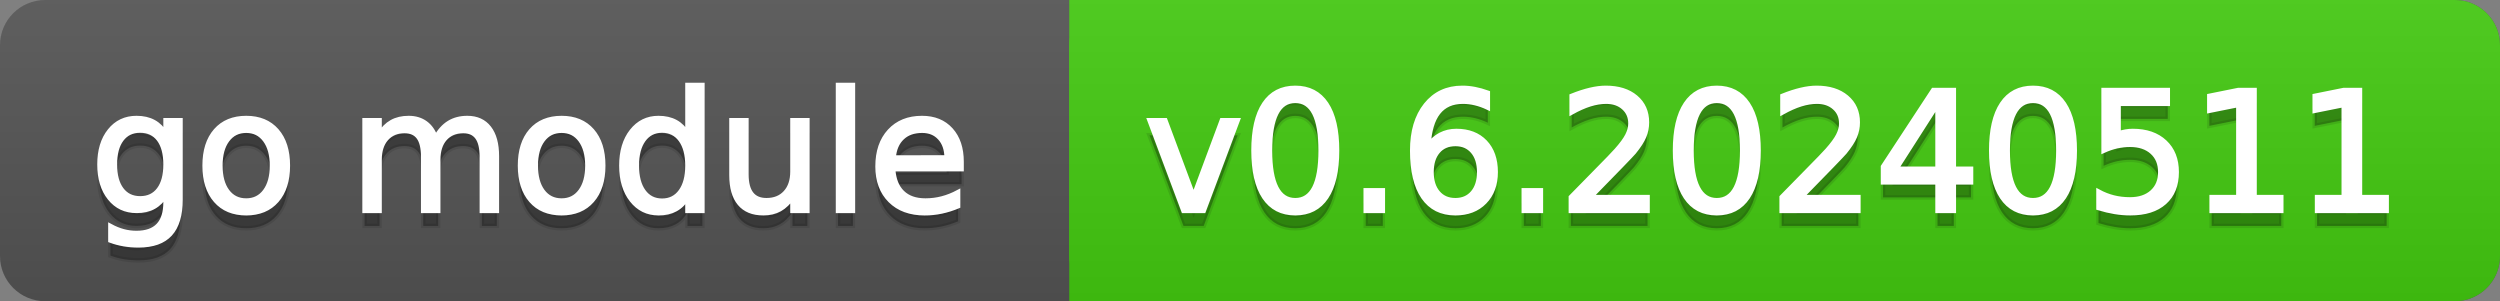 <svg
  width="166"
  height="20"
  xmlns="http://www.w3.org/2000/svg">
  <rect width="100%" height="100%" fill="#808080" stroke="none"/>
  <defs>
    <linearGradient
      id="a"
      x1="0"
      y1="0"
      x2="0"
      y2="1"
      gradientUnits="userSpaceOnUse"
      gradientTransform="matrix(166 0 0 20 -0 0)">
      <stop
        offset="0"
        stop-color="#bbbbbb"
        stop-opacity="0.1"/>
      <stop
        offset="1"
        stop-color="#000000"
        stop-opacity="0.1"/>
    </linearGradient>
  </defs>
  <path
    fill="#555555"
    stroke="none"
    d="M 3 0 L 163 0 C 164.657 0 166 1.343 166 3 L 166 17 C 166 18.657 164.657 20 163 20 L 3 20 C 1.343 20 0 18.657 0 17 L 0 3 C -0 1.343 1.343 0 3 0 Z"/>
  <path
    fill="#44cc11"
    stroke="none"
    d="M 74 0 L 163 0 C 164.657 0 166 1.343 166 3 L 166 17 C 166 18.657 164.657 20 163 20 L 74 20 C 72.343 20 71 18.657 71 17 L 71 3 C 71 1.343 72.343 0 74 0 Z"/>
  <path
    fill="#44cc11"
    stroke="none"
    d="M 71 0 L 84 0 L 84 20 L 71 20 Z"/>
  <path
    fill="url(#a)"
    stroke="none"
    d="M 3 0 L 163 0 C 164.657 0 166 1.343 166 3 L 166 17 C 166 18.657 164.657 20 163 20 L 3 20 C 1.343 20 0 18.657 0 17 L 0 3 C -0 1.343 1.343 0 3 0 Z"/>
  <g>
    <g
      id="tBack">
      <path
        fill="#010101"
        fill-opacity="0.3"
        stroke="#010101"
        stroke-opacity="0.098"
        stroke-width="0.3"
        d="M 10.995 11.922 Q 10.995 10.848 10.552 10.257 Q 10.109 9.667 9.309 9.667 Q 8.514 9.667 8.071 10.257 Q 7.627 10.848 7.627 11.922 Q 7.627 12.991 8.071 13.582 Q 8.514 14.173 9.309 14.173 Q 10.109 14.173 10.552 13.582 Q 10.995 12.991 10.995 11.922 Z M 11.983 14.253 Q 11.983 15.79 11.301 16.539 Q 10.619 17.288 9.212 17.288 Q 8.691 17.288 8.229 17.21 Q 7.767 17.132 7.332 16.971 L 7.332 16.01 Q 7.767 16.246 8.191 16.359 Q 8.616 16.472 9.056 16.472 Q 10.028 16.472 10.512 15.964 Q 10.995 15.457 10.995 14.431 L 10.995 13.942 Q 10.689 14.474 10.211 14.737 Q 9.733 15 9.067 15 Q 7.96 15 7.284 14.157 Q 6.607 13.313 6.607 11.922 Q 6.607 10.526 7.284 9.683 Q 7.96 8.839 9.067 8.839 Q 9.733 8.839 10.211 9.103 Q 10.689 9.366 10.995 9.897 L 10.995 8.984 L 11.983 8.984 L 11.983 14.253 Z M 16.35 9.677 Q 15.555 9.677 15.093 10.298 Q 14.631 10.918 14.631 11.998 Q 14.631 13.077 15.091 13.698 Q 15.55 14.318 16.35 14.318 Q 17.14 14.318 17.602 13.695 Q 18.063 13.072 18.063 11.998 Q 18.063 10.929 17.602 10.303 Q 17.14 9.677 16.35 9.677 Z M 16.35 8.839 Q 17.639 8.839 18.375 9.677 Q 19.111 10.515 19.111 11.998 Q 19.111 13.475 18.375 14.315 Q 17.639 15.156 16.35 15.156 Q 15.056 15.156 14.323 14.315 Q 13.589 13.475 13.589 11.998 Q 13.589 10.515 14.323 9.677 Q 15.056 8.839 16.35 8.839 Z M 28.929 10.139 Q 29.3 9.473 29.815 9.156 Q 30.331 8.839 31.029 8.839 Q 31.969 8.839 32.479 9.497 Q 32.99 10.155 32.99 11.369 L 32.99 15 L 31.996 15 L 31.996 11.401 Q 31.996 10.537 31.69 10.118 Q 31.384 9.699 30.755 9.699 Q 29.987 9.699 29.542 10.209 Q 29.096 10.719 29.096 11.6 L 29.096 15 L 28.102 15 L 28.102 11.401 Q 28.102 10.531 27.796 10.115 Q 27.49 9.699 26.851 9.699 Q 26.093 9.699 25.647 10.212 Q 25.202 10.725 25.202 11.6 L 25.202 15 L 24.208 15 L 24.208 8.984 L 25.202 8.984 L 25.202 9.919 Q 25.54 9.366 26.013 9.103 Q 26.485 8.839 27.135 8.839 Q 27.791 8.839 28.25 9.172 Q 28.709 9.505 28.929 10.139 Z M 37.292 9.677 Q 36.497 9.677 36.035 10.298 Q 35.573 10.918 35.573 11.998 Q 35.573 13.077 36.032 13.698 Q 36.492 14.318 37.292 14.318 Q 38.082 14.318 38.543 13.695 Q 39.005 13.072 39.005 11.998 Q 39.005 10.929 38.543 10.303 Q 38.082 9.677 37.292 9.677 Z M 37.292 8.839 Q 38.581 8.839 39.317 9.677 Q 40.053 10.515 40.053 11.998 Q 40.053 13.475 39.317 14.315 Q 38.581 15.156 37.292 15.156 Q 35.998 15.156 35.264 14.315 Q 34.531 13.475 34.531 11.998 Q 34.531 10.515 35.264 9.677 Q 35.998 8.839 37.292 8.839 Z M 45.649 9.897 L 45.649 6.643 L 46.638 6.643 L 46.638 15 L 45.649 15 L 45.649 14.098 Q 45.338 14.635 44.863 14.895 Q 44.387 15.156 43.721 15.156 Q 42.631 15.156 41.946 14.286 Q 41.261 13.416 41.261 11.998 Q 41.261 10.58 41.946 9.709 Q 42.631 8.839 43.721 8.839 Q 44.387 8.839 44.863 9.1 Q 45.338 9.36 45.649 9.897 Z M 42.282 11.998 Q 42.282 13.088 42.73 13.708 Q 43.179 14.329 43.963 14.329 Q 44.747 14.329 45.198 13.708 Q 45.649 13.088 45.649 11.998 Q 45.649 10.907 45.198 10.287 Q 44.747 9.667 43.963 9.667 Q 43.179 9.667 42.73 10.287 Q 42.282 10.907 42.282 11.998 Z M 48.571 12.626 L 48.571 8.984 L 49.56 8.984 L 49.56 12.588 Q 49.56 13.442 49.893 13.869 Q 50.226 14.296 50.892 14.296 Q 51.692 14.296 52.156 13.786 Q 52.621 13.276 52.621 12.395 L 52.621 8.984 L 53.609 8.984 L 53.609 15 L 52.621 15 L 52.621 14.076 Q 52.261 14.624 51.786 14.89 Q 51.311 15.156 50.682 15.156 Q 49.646 15.156 49.108 14.511 Q 48.571 13.867 48.571 12.626 Z M 51.058 8.839 L 51.058 8.839 Z M 55.645 6.643 L 56.633 6.643 L 56.633 15 L 55.645 15 L 55.645 6.643 Z M 63.847 11.745 L 63.847 12.229 L 59.303 12.229 Q 59.367 13.249 59.918 13.783 Q 60.468 14.318 61.451 14.318 Q 62.021 14.318 62.555 14.178 Q 63.089 14.039 63.616 13.759 L 63.616 14.694 Q 63.084 14.919 62.525 15.038 Q 61.967 15.156 61.392 15.156 Q 59.953 15.156 59.112 14.318 Q 58.271 13.48 58.271 12.051 Q 58.271 10.574 59.069 9.707 Q 59.867 8.839 61.22 8.839 Q 62.434 8.839 63.14 9.621 Q 63.847 10.402 63.847 11.745 Z M 62.858 11.455 Q 62.848 10.644 62.405 10.161 Q 61.961 9.677 61.231 9.677 Q 60.404 9.677 59.907 10.145 Q 59.41 10.612 59.335 11.46 L 62.858 11.455 Z"/>
    </g>
    <g
      id="tText">
      <path
        fill="#ffffff"
        stroke="#ffffff"
        stroke-width="0.3"
        d="M 10.995 10.922 Q 10.995 9.848 10.552 9.257 Q 10.109 8.667 9.309 8.667 Q 8.514 8.667 8.071 9.257 Q 7.627 9.848 7.627 10.922 Q 7.627 11.991 8.071 12.582 Q 8.514 13.173 9.309 13.173 Q 10.109 13.173 10.552 12.582 Q 10.995 11.991 10.995 10.922 Z M 11.983 13.253 Q 11.983 14.79 11.301 15.539 Q 10.619 16.288 9.212 16.288 Q 8.691 16.288 8.229 16.21 Q 7.767 16.132 7.332 15.971 L 7.332 15.01 Q 7.767 15.246 8.191 15.359 Q 8.616 15.472 9.056 15.472 Q 10.028 15.472 10.512 14.964 Q 10.995 14.457 10.995 13.431 L 10.995 12.942 Q 10.689 13.474 10.211 13.737 Q 9.733 14 9.067 14 Q 7.96 14 7.284 13.157 Q 6.607 12.313 6.607 10.922 Q 6.607 9.526 7.284 8.683 Q 7.96 7.839 9.067 7.839 Q 9.733 7.839 10.211 8.103 Q 10.689 8.366 10.995 8.897 L 10.995 7.984 L 11.983 7.984 L 11.983 13.253 Z M 16.35 8.677 Q 15.555 8.677 15.093 9.298 Q 14.631 9.918 14.631 10.998 Q 14.631 12.077 15.091 12.698 Q 15.55 13.318 16.35 13.318 Q 17.14 13.318 17.602 12.695 Q 18.063 12.072 18.063 10.998 Q 18.063 9.929 17.602 9.303 Q 17.14 8.677 16.35 8.677 Z M 16.35 7.839 Q 17.639 7.839 18.375 8.677 Q 19.111 9.515 19.111 10.998 Q 19.111 12.475 18.375 13.315 Q 17.639 14.156 16.35 14.156 Q 15.056 14.156 14.323 13.315 Q 13.589 12.475 13.589 10.998 Q 13.589 9.515 14.323 8.677 Q 15.056 7.839 16.35 7.839 Z M 28.929 9.139 Q 29.3 8.473 29.815 8.156 Q 30.331 7.839 31.029 7.839 Q 31.969 7.839 32.479 8.497 Q 32.99 9.155 32.99 10.369 L 32.99 14 L 31.996 14 L 31.996 10.401 Q 31.996 9.537 31.69 9.118 Q 31.384 8.699 30.755 8.699 Q 29.987 8.699 29.542 9.209 Q 29.096 9.719 29.096 10.6 L 29.096 14 L 28.102 14 L 28.102 10.401 Q 28.102 9.531 27.796 9.115 Q 27.49 8.699 26.851 8.699 Q 26.093 8.699 25.647 9.212 Q 25.202 9.725 25.202 10.6 L 25.202 14 L 24.208 14 L 24.208 7.984 L 25.202 7.984 L 25.202 8.919 Q 25.54 8.366 26.013 8.103 Q 26.485 7.839 27.135 7.839 Q 27.791 7.839 28.25 8.172 Q 28.709 8.505 28.929 9.139 Z M 37.292 8.677 Q 36.497 8.677 36.035 9.298 Q 35.573 9.918 35.573 10.998 Q 35.573 12.077 36.032 12.698 Q 36.492 13.318 37.292 13.318 Q 38.082 13.318 38.543 12.695 Q 39.005 12.072 39.005 10.998 Q 39.005 9.929 38.543 9.303 Q 38.082 8.677 37.292 8.677 Z M 37.292 7.839 Q 38.581 7.839 39.317 8.677 Q 40.053 9.515 40.053 10.998 Q 40.053 12.475 39.317 13.315 Q 38.581 14.156 37.292 14.156 Q 35.998 14.156 35.264 13.315 Q 34.531 12.475 34.531 10.998 Q 34.531 9.515 35.264 8.677 Q 35.998 7.839 37.292 7.839 Z M 45.649 8.897 L 45.649 5.643 L 46.638 5.643 L 46.638 14 L 45.649 14 L 45.649 13.098 Q 45.338 13.635 44.863 13.895 Q 44.387 14.156 43.721 14.156 Q 42.631 14.156 41.946 13.286 Q 41.261 12.416 41.261 10.998 Q 41.261 9.58 41.946 8.709 Q 42.631 7.839 43.721 7.839 Q 44.387 7.839 44.863 8.1 Q 45.338 8.36 45.649 8.897 Z M 42.282 10.998 Q 42.282 12.088 42.73 12.708 Q 43.179 13.329 43.963 13.329 Q 44.747 13.329 45.198 12.708 Q 45.649 12.088 45.649 10.998 Q 45.649 9.907 45.198 9.287 Q 44.747 8.667 43.963 8.667 Q 43.179 8.667 42.73 9.287 Q 42.282 9.907 42.282 10.998 Z M 48.571 11.626 L 48.571 7.984 L 49.56 7.984 L 49.56 11.588 Q 49.56 12.442 49.893 12.869 Q 50.226 13.296 50.892 13.296 Q 51.692 13.296 52.156 12.786 Q 52.621 12.276 52.621 11.395 L 52.621 7.984 L 53.609 7.984 L 53.609 14 L 52.621 14 L 52.621 13.076 Q 52.261 13.624 51.786 13.89 Q 51.311 14.156 50.682 14.156 Q 49.646 14.156 49.108 13.511 Q 48.571 12.867 48.571 11.626 Z M 51.058 7.839 L 51.058 7.839 Z M 55.645 5.643 L 56.633 5.643 L 56.633 14 L 55.645 14 L 55.645 5.643 Z M 63.847 10.745 L 63.847 11.229 L 59.303 11.229 Q 59.367 12.249 59.918 12.783 Q 60.468 13.318 61.451 13.318 Q 62.021 13.318 62.555 13.178 Q 63.089 13.039 63.616 12.759 L 63.616 13.694 Q 63.084 13.919 62.525 14.038 Q 61.967 14.156 61.392 14.156 Q 59.953 14.156 59.112 13.318 Q 58.271 12.48 58.271 11.051 Q 58.271 9.574 59.069 8.707 Q 59.867 7.839 61.22 7.839 Q 62.434 7.839 63.14 8.621 Q 63.847 9.402 63.847 10.745 Z M 62.858 10.455 Q 62.848 9.644 62.405 9.161 Q 61.961 8.677 61.231 8.677 Q 60.404 8.677 59.907 9.145 Q 59.41 9.612 59.335 10.46 L 62.858 10.455 Z"/>
    </g>
  </g>
  <g>
    <g
      id="vBack">
      <path
        fill="#010101"
        fill-opacity="0.3"
        stroke="#010101"
        stroke-opacity="0.098"
        stroke-width="0.3"
        d="M 76.328 8.984 L 77.375 8.984 L 79.255 14.033 L 81.135 8.984 L 82.182 8.984 L 79.926 15 L 78.583 15 L 76.328 8.984 Z M 86.006 7.695 Q 85.168 7.695 84.747 8.52 Q 84.325 9.344 84.325 10.999 Q 84.325 12.647 84.747 13.472 Q 85.168 14.296 86.006 14.296 Q 86.85 14.296 87.271 13.472 Q 87.693 12.647 87.693 10.999 Q 87.693 9.344 87.271 8.52 Q 86.85 7.695 86.006 7.695 Z M 86.006 6.836 Q 87.354 6.836 88.066 7.902 Q 88.778 8.968 88.778 10.999 Q 88.778 13.023 88.066 14.09 Q 87.354 15.156 86.006 15.156 Q 84.658 15.156 83.947 14.09 Q 83.235 13.023 83.235 10.999 Q 83.235 8.968 83.947 7.902 Q 84.658 6.836 86.006 6.836 Z M 90.685 13.636 L 91.818 13.636 L 91.818 15 L 90.685 15 L 90.685 13.636 Z M 96.636 10.558 Q 95.905 10.558 95.478 11.058 Q 95.051 11.557 95.051 12.427 Q 95.051 13.292 95.478 13.794 Q 95.905 14.296 96.636 14.296 Q 97.366 14.296 97.793 13.794 Q 98.22 13.292 98.22 12.427 Q 98.22 11.557 97.793 11.058 Q 97.366 10.558 96.636 10.558 Z M 98.79 7.158 L 98.79 8.146 Q 98.381 7.953 97.965 7.851 Q 97.549 7.749 97.141 7.749 Q 96.066 7.749 95.5 8.474 Q 94.933 9.199 94.853 10.666 Q 95.169 10.198 95.647 9.948 Q 96.125 9.699 96.7 9.699 Q 97.909 9.699 98.61 10.432 Q 99.311 11.165 99.311 12.427 Q 99.311 13.663 98.58 14.409 Q 97.85 15.156 96.636 15.156 Q 95.245 15.156 94.509 14.09 Q 93.773 13.023 93.773 10.999 Q 93.773 9.097 94.675 7.967 Q 95.578 6.836 97.098 6.836 Q 97.506 6.836 97.922 6.917 Q 98.338 6.997 98.79 7.158 Z M 101.18 13.636 L 102.313 13.636 L 102.313 15 L 101.18 15 L 101.18 13.636 Z M 105.611 14.087 L 109.397 14.087 L 109.397 15 L 104.306 15 L 104.306 14.087 Q 104.923 13.448 105.99 12.371 Q 107.056 11.294 107.33 10.982 Q 107.851 10.397 108.057 9.991 Q 108.264 9.586 108.264 9.194 Q 108.264 8.555 107.816 8.152 Q 107.367 7.749 106.647 7.749 Q 106.137 7.749 105.571 7.926 Q 105.004 8.104 104.359 8.463 L 104.359 7.368 Q 105.015 7.104 105.584 6.97 Q 106.153 6.836 106.626 6.836 Q 107.872 6.836 108.613 7.459 Q 109.354 8.082 109.354 9.124 Q 109.354 9.618 109.169 10.061 Q 108.984 10.504 108.495 11.106 Q 108.361 11.262 107.641 12.006 Q 106.921 12.75 105.611 14.087 Z M 113.995 7.695 Q 113.157 7.695 112.736 8.52 Q 112.314 9.344 112.314 10.999 Q 112.314 12.647 112.736 13.472 Q 113.157 14.296 113.995 14.296 Q 114.838 14.296 115.26 13.472 Q 115.682 12.647 115.682 10.999 Q 115.682 9.344 115.26 8.52 Q 114.838 7.695 113.995 7.695 Z M 113.995 6.836 Q 115.343 6.836 116.055 7.902 Q 116.767 8.968 116.767 10.999 Q 116.767 13.023 116.055 14.09 Q 115.343 15.156 113.995 15.156 Q 112.647 15.156 111.935 14.09 Q 111.224 13.023 111.224 10.999 Q 111.224 8.968 111.935 7.902 Q 112.647 6.836 113.995 6.836 Z M 119.608 14.087 L 123.395 14.087 L 123.395 15 L 118.303 15 L 118.303 14.087 Q 118.92 13.448 119.987 12.371 Q 121.053 11.294 121.327 10.982 Q 121.848 10.397 122.054 9.991 Q 122.261 9.586 122.261 9.194 Q 122.261 8.555 121.813 8.152 Q 121.364 7.749 120.645 7.749 Q 120.134 7.749 119.568 7.926 Q 119.001 8.104 118.356 8.463 L 118.356 7.368 Q 119.012 7.104 119.581 6.97 Q 120.15 6.836 120.623 6.836 Q 121.869 6.836 122.61 7.459 Q 123.352 8.082 123.352 9.124 Q 123.352 9.618 123.166 10.061 Q 122.981 10.504 122.492 11.106 Q 122.358 11.262 121.638 12.006 Q 120.918 12.75 119.608 14.087 Z M 128.653 7.926 L 125.914 12.207 L 128.653 12.207 L 128.653 7.926 Z M 128.368 6.981 L 129.732 6.981 L 129.732 12.207 L 130.876 12.207 L 130.876 13.109 L 129.732 13.109 L 129.732 15 L 128.653 15 L 128.653 13.109 L 125.033 13.109 L 125.033 12.062 L 128.368 6.981 Z M 134.991 7.695 Q 134.153 7.695 133.731 8.52 Q 133.31 9.344 133.31 10.999 Q 133.31 12.647 133.731 13.472 Q 134.153 14.296 134.991 14.296 Q 135.834 14.296 136.256 13.472 Q 136.677 12.647 136.677 10.999 Q 136.677 9.344 136.256 8.52 Q 135.834 7.695 134.991 7.695 Z M 134.991 6.836 Q 136.339 6.836 137.051 7.902 Q 137.762 8.968 137.762 10.999 Q 137.762 13.023 137.051 14.09 Q 136.339 15.156 134.991 15.156 Q 133.643 15.156 132.931 14.09 Q 132.219 13.023 132.219 10.999 Q 132.219 8.968 132.931 7.902 Q 133.643 6.836 134.991 6.836 Z M 139.68 6.981 L 143.939 6.981 L 143.939 7.894 L 140.673 7.894 L 140.673 9.86 Q 140.91 9.779 141.146 9.739 Q 141.382 9.699 141.619 9.699 Q 142.961 9.699 143.746 10.435 Q 144.53 11.17 144.53 12.427 Q 144.53 13.722 143.724 14.439 Q 142.918 15.156 141.452 15.156 Q 140.947 15.156 140.424 15.07 Q 139.9 14.984 139.341 14.812 L 139.341 13.722 Q 139.825 13.985 140.34 14.114 Q 140.856 14.243 141.431 14.243 Q 142.36 14.243 142.902 13.754 Q 143.445 13.265 143.445 12.427 Q 143.445 11.589 142.902 11.101 Q 142.36 10.612 141.431 10.612 Q 140.996 10.612 140.563 10.708 Q 140.131 10.805 139.68 11.009 L 139.68 6.981 Z M 146.855 14.087 L 148.628 14.087 L 148.628 7.969 L 146.7 8.356 L 146.7 7.368 L 148.617 6.981 L 149.702 6.981 L 149.702 14.087 L 151.475 14.087 L 151.475 15 L 146.855 15 L 146.855 14.087 Z M 153.854 14.087 L 155.626 14.087 L 155.626 7.969 L 153.698 8.356 L 153.698 7.368 L 155.616 6.981 L 156.701 6.981 L 156.701 14.087 L 158.473 14.087 L 158.473 15 L 153.854 15 L 153.854 14.087 Z"/>
    </g>
    <g
      id="vText">
      <path
        fill="#ffffff"
        stroke="#ffffff"
        stroke-width="0.3"
        d="M 76.328 7.984 L 77.375 7.984 L 79.255 13.033 L 81.135 7.984 L 82.182 7.984 L 79.926 14 L 78.583 14 L 76.328 7.984 Z M 86.006 6.695 Q 85.168 6.695 84.747 7.52 Q 84.325 8.344 84.325 9.999 Q 84.325 11.647 84.747 12.472 Q 85.168 13.296 86.006 13.296 Q 86.85 13.296 87.271 12.472 Q 87.693 11.647 87.693 9.999 Q 87.693 8.344 87.271 7.52 Q 86.85 6.695 86.006 6.695 Z M 86.006 5.836 Q 87.354 5.836 88.066 6.902 Q 88.778 7.968 88.778 9.999 Q 88.778 12.023 88.066 13.09 Q 87.354 14.156 86.006 14.156 Q 84.658 14.156 83.947 13.09 Q 83.235 12.023 83.235 9.999 Q 83.235 7.968 83.947 6.902 Q 84.658 5.836 86.006 5.836 Z M 90.685 12.636 L 91.818 12.636 L 91.818 14 L 90.685 14 L 90.685 12.636 Z M 96.636 9.558 Q 95.905 9.558 95.478 10.058 Q 95.051 10.557 95.051 11.427 Q 95.051 12.292 95.478 12.794 Q 95.905 13.296 96.636 13.296 Q 97.366 13.296 97.793 12.794 Q 98.22 12.292 98.22 11.427 Q 98.22 10.557 97.793 10.058 Q 97.366 9.558 96.636 9.558 Z M 98.79 6.158 L 98.79 7.146 Q 98.381 6.953 97.965 6.851 Q 97.549 6.749 97.141 6.749 Q 96.066 6.749 95.5 7.474 Q 94.933 8.199 94.853 9.666 Q 95.169 9.198 95.647 8.948 Q 96.125 8.699 96.7 8.699 Q 97.909 8.699 98.61 9.432 Q 99.311 10.165 99.311 11.427 Q 99.311 12.663 98.58 13.409 Q 97.85 14.156 96.636 14.156 Q 95.245 14.156 94.509 13.09 Q 93.773 12.023 93.773 9.999 Q 93.773 8.097 94.675 6.967 Q 95.578 5.836 97.098 5.836 Q 97.506 5.836 97.922 5.917 Q 98.338 5.997 98.79 6.158 Z M 101.18 12.636 L 102.313 12.636 L 102.313 14 L 101.18 14 L 101.18 12.636 Z M 105.611 13.087 L 109.397 13.087 L 109.397 14 L 104.306 14 L 104.306 13.087 Q 104.923 12.448 105.99 11.371 Q 107.056 10.294 107.33 9.982 Q 107.851 9.397 108.057 8.991 Q 108.264 8.586 108.264 8.194 Q 108.264 7.555 107.816 7.152 Q 107.367 6.749 106.647 6.749 Q 106.137 6.749 105.571 6.926 Q 105.004 7.104 104.359 7.463 L 104.359 6.368 Q 105.015 6.104 105.584 5.97 Q 106.153 5.836 106.626 5.836 Q 107.872 5.836 108.613 6.459 Q 109.354 7.082 109.354 8.124 Q 109.354 8.618 109.169 9.061 Q 108.984 9.504 108.495 10.106 Q 108.361 10.262 107.641 11.006 Q 106.921 11.75 105.611 13.087 Z M 113.995 6.695 Q 113.157 6.695 112.736 7.52 Q 112.314 8.344 112.314 9.999 Q 112.314 11.647 112.736 12.472 Q 113.157 13.296 113.995 13.296 Q 114.838 13.296 115.26 12.472 Q 115.682 11.647 115.682 9.999 Q 115.682 8.344 115.26 7.52 Q 114.838 6.695 113.995 6.695 Z M 113.995 5.836 Q 115.343 5.836 116.055 6.902 Q 116.767 7.968 116.767 9.999 Q 116.767 12.023 116.055 13.09 Q 115.343 14.156 113.995 14.156 Q 112.647 14.156 111.935 13.09 Q 111.224 12.023 111.224 9.999 Q 111.224 7.968 111.935 6.902 Q 112.647 5.836 113.995 5.836 Z M 119.608 13.087 L 123.395 13.087 L 123.395 14 L 118.303 14 L 118.303 13.087 Q 118.92 12.448 119.987 11.371 Q 121.053 10.294 121.327 9.982 Q 121.848 9.397 122.054 8.991 Q 122.261 8.586 122.261 8.194 Q 122.261 7.555 121.813 7.152 Q 121.364 6.749 120.645 6.749 Q 120.134 6.749 119.568 6.926 Q 119.001 7.104 118.356 7.463 L 118.356 6.368 Q 119.012 6.104 119.581 5.97 Q 120.15 5.836 120.623 5.836 Q 121.869 5.836 122.61 6.459 Q 123.352 7.082 123.352 8.124 Q 123.352 8.618 123.166 9.061 Q 122.981 9.504 122.492 10.106 Q 122.358 10.262 121.638 11.006 Q 120.918 11.75 119.608 13.087 Z M 128.653 6.926 L 125.914 11.207 L 128.653 11.207 L 128.653 6.926 Z M 128.368 5.981 L 129.732 5.981 L 129.732 11.207 L 130.876 11.207 L 130.876 12.109 L 129.732 12.109 L 129.732 14 L 128.653 14 L 128.653 12.109 L 125.033 12.109 L 125.033 11.062 L 128.368 5.981 Z M 134.991 6.695 Q 134.153 6.695 133.731 7.52 Q 133.31 8.344 133.31 9.999 Q 133.31 11.647 133.731 12.472 Q 134.153 13.296 134.991 13.296 Q 135.834 13.296 136.256 12.472 Q 136.677 11.647 136.677 9.999 Q 136.677 8.344 136.256 7.52 Q 135.834 6.695 134.991 6.695 Z M 134.991 5.836 Q 136.339 5.836 137.051 6.902 Q 137.762 7.968 137.762 9.999 Q 137.762 12.023 137.051 13.09 Q 136.339 14.156 134.991 14.156 Q 133.643 14.156 132.931 13.09 Q 132.219 12.023 132.219 9.999 Q 132.219 7.968 132.931 6.902 Q 133.643 5.836 134.991 5.836 Z M 139.68 5.981 L 143.939 5.981 L 143.939 6.894 L 140.673 6.894 L 140.673 8.86 Q 140.91 8.779 141.146 8.739 Q 141.382 8.699 141.619 8.699 Q 142.961 8.699 143.746 9.435 Q 144.53 10.17 144.53 11.427 Q 144.53 12.722 143.724 13.439 Q 142.918 14.156 141.452 14.156 Q 140.947 14.156 140.424 14.07 Q 139.9 13.984 139.341 13.812 L 139.341 12.722 Q 139.825 12.985 140.34 13.114 Q 140.856 13.243 141.431 13.243 Q 142.36 13.243 142.902 12.754 Q 143.445 12.265 143.445 11.427 Q 143.445 10.589 142.902 10.101 Q 142.36 9.612 141.431 9.612 Q 140.996 9.612 140.563 9.708 Q 140.131 9.805 139.68 10.009 L 139.68 5.981 Z M 146.855 13.087 L 148.628 13.087 L 148.628 6.969 L 146.7 7.356 L 146.7 6.368 L 148.617 5.981 L 149.702 5.981 L 149.702 13.087 L 151.475 13.087 L 151.475 14 L 146.855 14 L 146.855 13.087 Z M 153.854 13.087 L 155.626 13.087 L 155.626 6.969 L 153.698 7.356 L 153.698 6.368 L 155.616 5.981 L 156.701 5.981 L 156.701 13.087 L 158.473 13.087 L 158.473 14 L 153.854 14 L 153.854 13.087 Z"/>
    </g>
  </g>
</svg>

